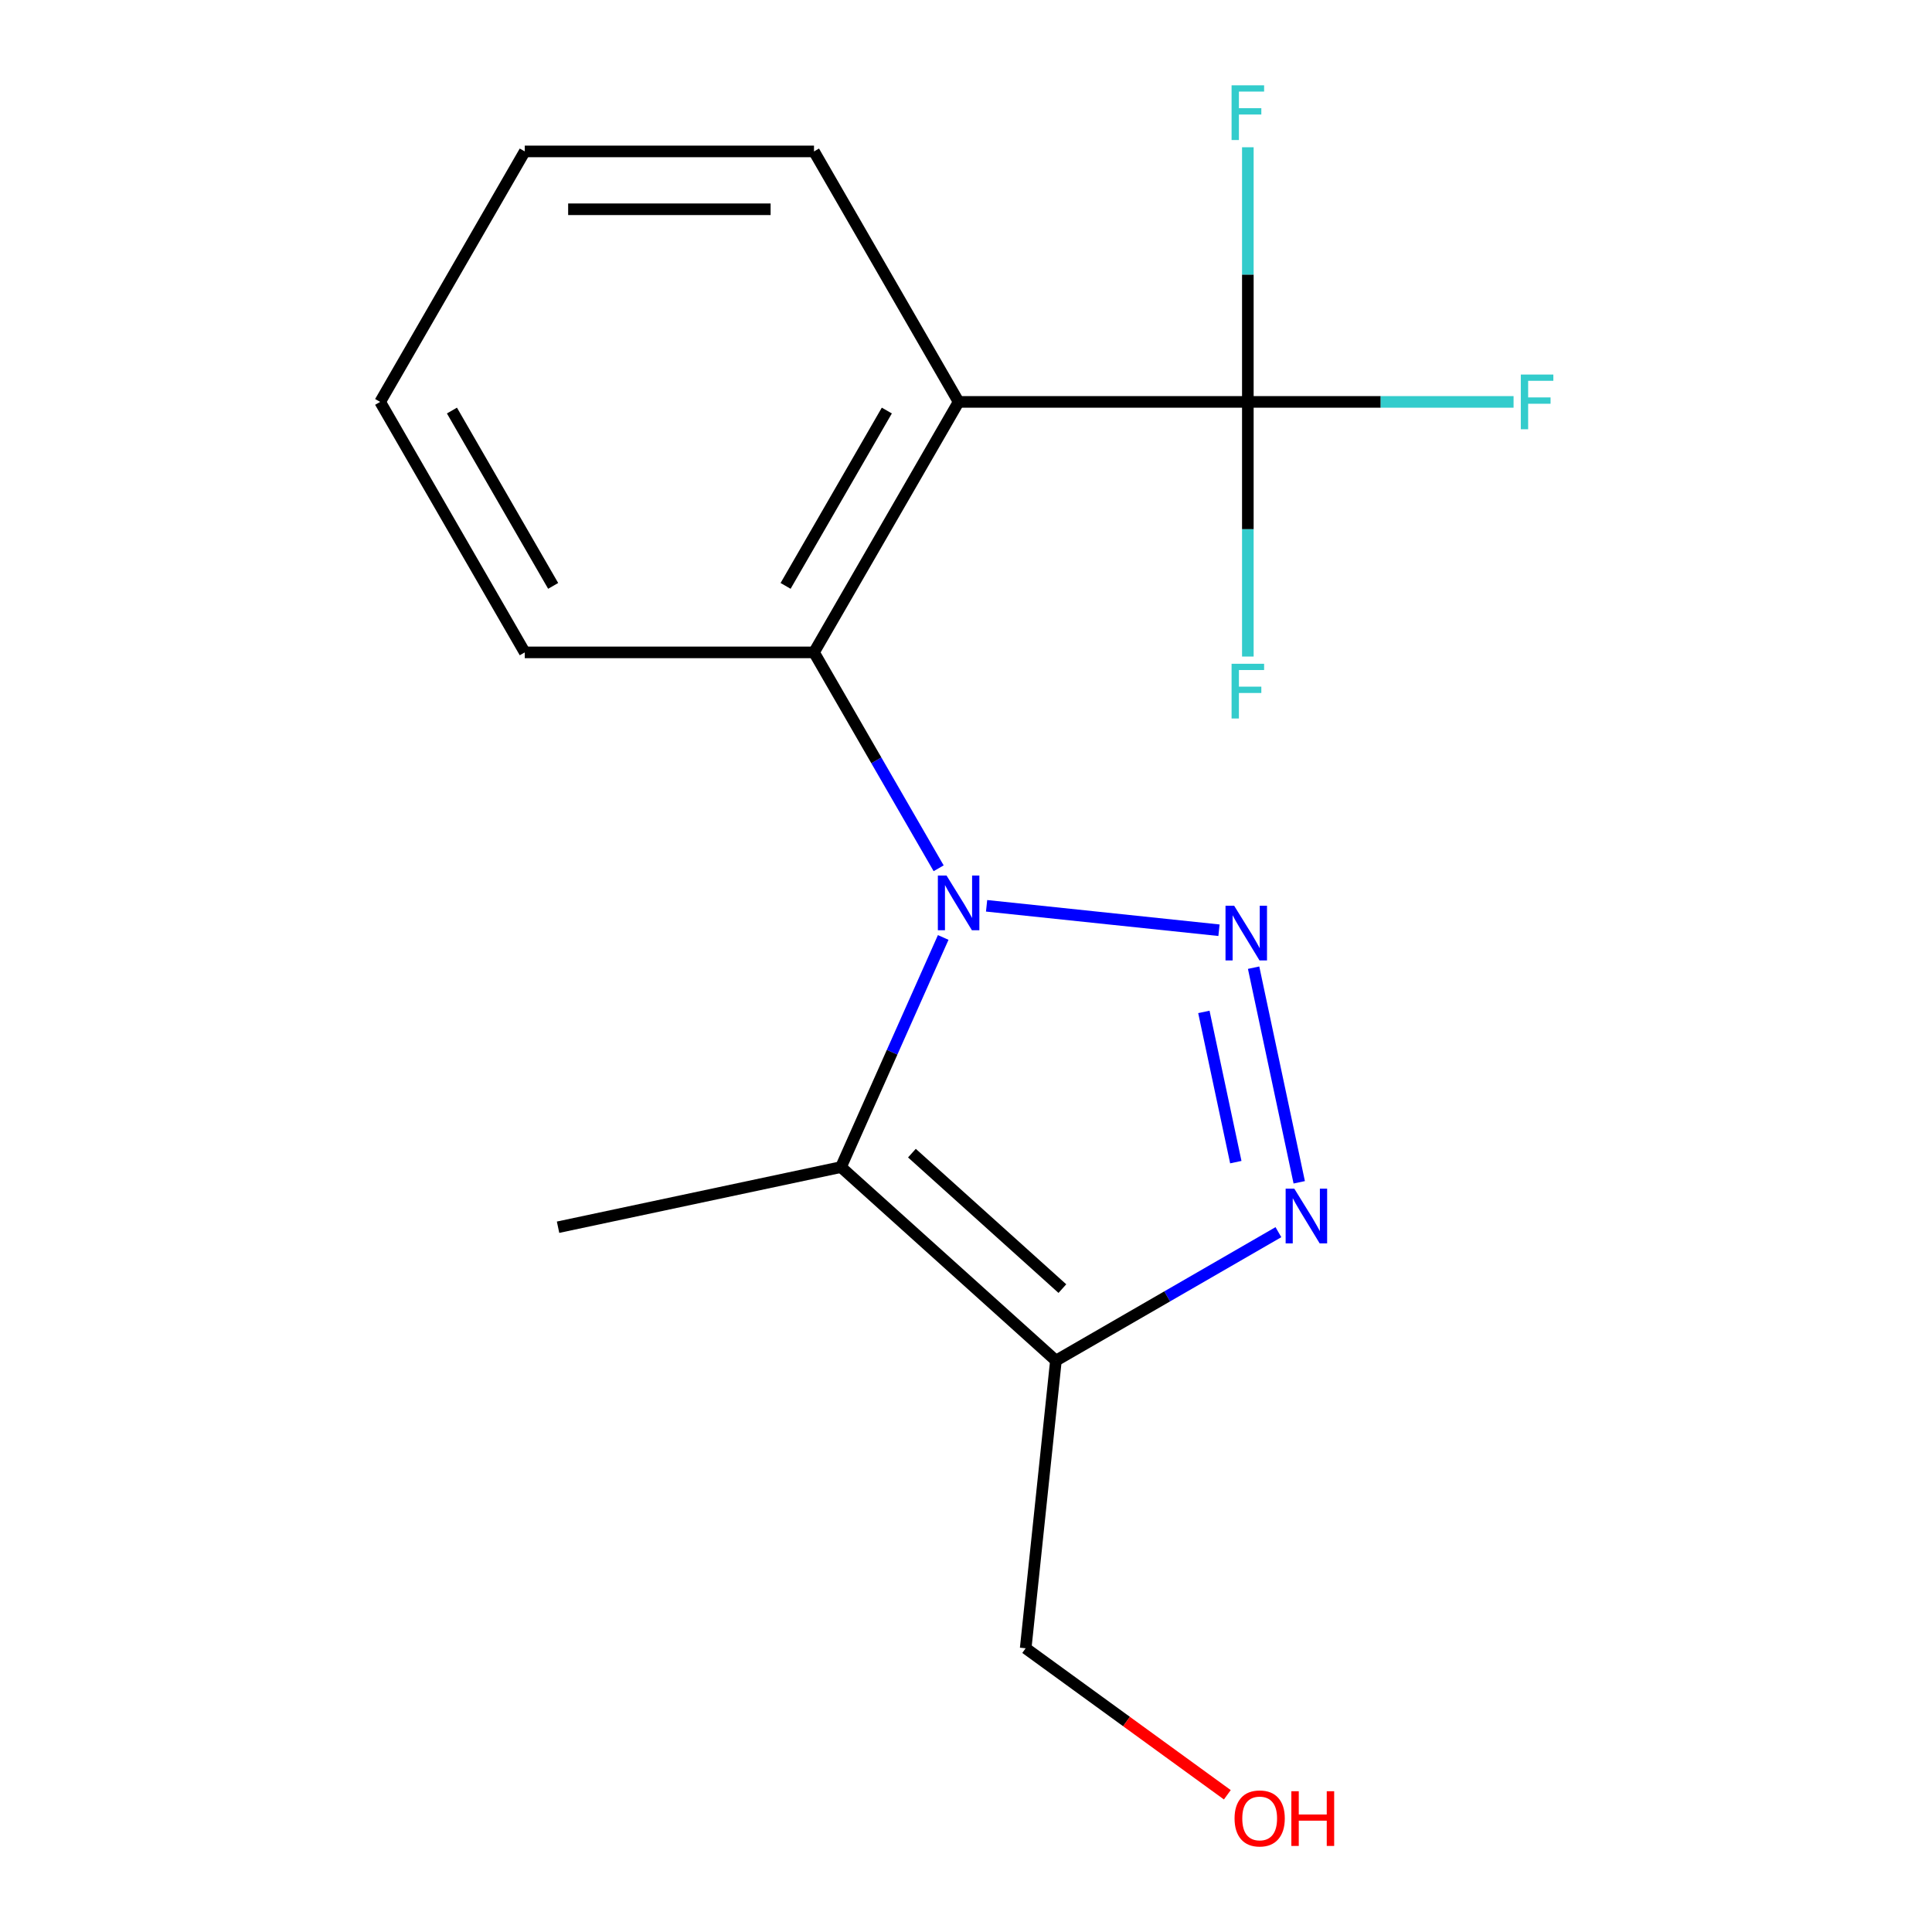 <?xml version='1.0' encoding='iso-8859-1'?>
<svg version='1.1' baseProfile='full'
              xmlns='http://www.w3.org/2000/svg'
                      xmlns:rdkit='http://www.rdkit.org/xml'
                      xmlns:xlink='http://www.w3.org/1999/xlink'
                  xml:space='preserve'
width='1000px' height='1000px' viewBox='0 0 1000 1000'>
<!-- END OF HEADER -->
<rect style='opacity:1.0;fill:#FFFFFF;stroke:none' width='1000' height='1000' x='0' y='0'> </rect>
<path class='bond-0' d='M 510.658,468.843 L 630.943,481.486' style='fill:none;fill-rule:evenodd;stroke:#0000FF;stroke-width:6px;stroke-linecap:butt;stroke-linejoin:miter;stroke-opacity:1' />
<path class='bond-1' d='M 488.205,485.224 L 461.745,544.654' style='fill:none;fill-rule:evenodd;stroke:#0000FF;stroke-width:6px;stroke-linecap:butt;stroke-linejoin:miter;stroke-opacity:1' />
<path class='bond-1' d='M 461.745,544.654 L 435.285,604.084' style='fill:none;fill-rule:evenodd;stroke:#000000;stroke-width:6px;stroke-linecap:butt;stroke-linejoin:miter;stroke-opacity:1' />
<path class='bond-5' d='M 485.84,449.419 L 453.581,393.545' style='fill:none;fill-rule:evenodd;stroke:#0000FF;stroke-width:6px;stroke-linecap:butt;stroke-linejoin:miter;stroke-opacity:1' />
<path class='bond-5' d='M 453.581,393.545 L 421.323,337.672' style='fill:none;fill-rule:evenodd;stroke:#000000;stroke-width:6px;stroke-linecap:butt;stroke-linejoin:miter;stroke-opacity:1' />
<path class='bond-2' d='M 648.867,500.872 L 672.479,611.959' style='fill:none;fill-rule:evenodd;stroke:#0000FF;stroke-width:6px;stroke-linecap:butt;stroke-linejoin:miter;stroke-opacity:1' />
<path class='bond-2' d='M 623.122,523.761 L 639.651,601.521' style='fill:none;fill-rule:evenodd;stroke:#0000FF;stroke-width:6px;stroke-linecap:butt;stroke-linejoin:miter;stroke-opacity:1' />
<path class='bond-3' d='M 435.285,604.084 L 546.538,704.257' style='fill:none;fill-rule:evenodd;stroke:#000000;stroke-width:6px;stroke-linecap:butt;stroke-linejoin:miter;stroke-opacity:1' />
<path class='bond-3' d='M 472.007,596.86 L 549.885,666.981' style='fill:none;fill-rule:evenodd;stroke:#000000;stroke-width:6px;stroke-linecap:butt;stroke-linejoin:miter;stroke-opacity:1' />
<path class='bond-11' d='M 435.285,604.084 L 288.85,635.21' style='fill:none;fill-rule:evenodd;stroke:#000000;stroke-width:6px;stroke-linecap:butt;stroke-linejoin:miter;stroke-opacity:1' />
<path class='bond-17' d='M 661.705,637.766 L 604.121,671.012' style='fill:none;fill-rule:evenodd;stroke:#0000FF;stroke-width:6px;stroke-linecap:butt;stroke-linejoin:miter;stroke-opacity:1' />
<path class='bond-17' d='M 604.121,671.012 L 546.538,704.257' style='fill:none;fill-rule:evenodd;stroke:#000000;stroke-width:6px;stroke-linecap:butt;stroke-linejoin:miter;stroke-opacity:1' />
<path class='bond-10' d='M 546.538,704.257 L 530.89,853.143' style='fill:none;fill-rule:evenodd;stroke:#000000;stroke-width:6px;stroke-linecap:butt;stroke-linejoin:miter;stroke-opacity:1' />
<path class='bond-4' d='M 496.176,208.023 L 421.323,337.672' style='fill:none;fill-rule:evenodd;stroke:#000000;stroke-width:6px;stroke-linecap:butt;stroke-linejoin:miter;stroke-opacity:1' />
<path class='bond-4' d='M 459.018,212.5 L 406.621,303.254' style='fill:none;fill-rule:evenodd;stroke:#000000;stroke-width:6px;stroke-linecap:butt;stroke-linejoin:miter;stroke-opacity:1' />
<path class='bond-6' d='M 496.176,208.023 L 645.882,208.023' style='fill:none;fill-rule:evenodd;stroke:#000000;stroke-width:6px;stroke-linecap:butt;stroke-linejoin:miter;stroke-opacity:1' />
<path class='bond-12' d='M 496.176,208.023 L 421.323,78.374' style='fill:none;fill-rule:evenodd;stroke:#000000;stroke-width:6px;stroke-linecap:butt;stroke-linejoin:miter;stroke-opacity:1' />
<path class='bond-13' d='M 421.323,337.672 L 271.617,337.672' style='fill:none;fill-rule:evenodd;stroke:#000000;stroke-width:6px;stroke-linecap:butt;stroke-linejoin:miter;stroke-opacity:1' />
<path class='bond-7' d='M 645.882,208.023 L 714.654,208.023' style='fill:none;fill-rule:evenodd;stroke:#000000;stroke-width:6px;stroke-linecap:butt;stroke-linejoin:miter;stroke-opacity:1' />
<path class='bond-7' d='M 714.654,208.023 L 783.425,208.023' style='fill:none;fill-rule:evenodd;stroke:#33CCCC;stroke-width:6px;stroke-linecap:butt;stroke-linejoin:miter;stroke-opacity:1' />
<path class='bond-8' d='M 645.882,208.023 L 645.882,273.924' style='fill:none;fill-rule:evenodd;stroke:#000000;stroke-width:6px;stroke-linecap:butt;stroke-linejoin:miter;stroke-opacity:1' />
<path class='bond-8' d='M 645.882,273.924 L 645.882,339.826' style='fill:none;fill-rule:evenodd;stroke:#33CCCC;stroke-width:6px;stroke-linecap:butt;stroke-linejoin:miter;stroke-opacity:1' />
<path class='bond-9' d='M 645.882,208.023 L 645.882,142.121' style='fill:none;fill-rule:evenodd;stroke:#000000;stroke-width:6px;stroke-linecap:butt;stroke-linejoin:miter;stroke-opacity:1' />
<path class='bond-9' d='M 645.882,142.121 L 645.882,76.219' style='fill:none;fill-rule:evenodd;stroke:#33CCCC;stroke-width:6px;stroke-linecap:butt;stroke-linejoin:miter;stroke-opacity:1' />
<path class='bond-14' d='M 530.89,853.143 L 583.076,891.059' style='fill:none;fill-rule:evenodd;stroke:#000000;stroke-width:6px;stroke-linecap:butt;stroke-linejoin:miter;stroke-opacity:1' />
<path class='bond-14' d='M 583.076,891.059 L 635.262,928.974' style='fill:none;fill-rule:evenodd;stroke:#FF0000;stroke-width:6px;stroke-linecap:butt;stroke-linejoin:miter;stroke-opacity:1' />
<path class='bond-18' d='M 421.323,78.374 L 271.617,78.374' style='fill:none;fill-rule:evenodd;stroke:#000000;stroke-width:6px;stroke-linecap:butt;stroke-linejoin:miter;stroke-opacity:1' />
<path class='bond-18' d='M 398.867,108.315 L 294.073,108.315' style='fill:none;fill-rule:evenodd;stroke:#000000;stroke-width:6px;stroke-linecap:butt;stroke-linejoin:miter;stroke-opacity:1' />
<path class='bond-16' d='M 271.617,337.672 L 196.764,208.023' style='fill:none;fill-rule:evenodd;stroke:#000000;stroke-width:6px;stroke-linecap:butt;stroke-linejoin:miter;stroke-opacity:1' />
<path class='bond-16' d='M 286.319,303.254 L 233.922,212.5' style='fill:none;fill-rule:evenodd;stroke:#000000;stroke-width:6px;stroke-linecap:butt;stroke-linejoin:miter;stroke-opacity:1' />
<path class='bond-15' d='M 271.617,78.374 L 196.764,208.023' style='fill:none;fill-rule:evenodd;stroke:#000000;stroke-width:6px;stroke-linecap:butt;stroke-linejoin:miter;stroke-opacity:1' />
<path  class='atom-0' d='M 489.916 453.161
L 499.196 468.161
Q 500.116 469.641, 501.596 472.321
Q 503.076 475.001, 503.156 475.161
L 503.156 453.161
L 506.916 453.161
L 506.916 481.481
L 503.036 481.481
L 493.076 465.081
Q 491.916 463.161, 490.676 460.961
Q 489.476 458.761, 489.116 458.081
L 489.116 481.481
L 485.436 481.481
L 485.436 453.161
L 489.916 453.161
' fill='#0000FF'/>
<path  class='atom-1' d='M 638.802 468.81
L 648.082 483.81
Q 649.002 485.29, 650.482 487.97
Q 651.962 490.65, 652.042 490.81
L 652.042 468.81
L 655.802 468.81
L 655.802 497.13
L 651.922 497.13
L 641.962 480.73
Q 640.802 478.81, 639.562 476.61
Q 638.362 474.41, 638.002 473.73
L 638.002 497.13
L 634.322 497.13
L 634.322 468.81
L 638.802 468.81
' fill='#0000FF'/>
<path  class='atom-3' d='M 669.927 615.244
L 679.207 630.244
Q 680.127 631.724, 681.607 634.404
Q 683.087 637.084, 683.167 637.244
L 683.167 615.244
L 686.927 615.244
L 686.927 643.564
L 683.047 643.564
L 673.087 627.164
Q 671.927 625.244, 670.687 623.044
Q 669.487 620.844, 669.127 620.164
L 669.127 643.564
L 665.447 643.564
L 665.447 615.244
L 669.927 615.244
' fill='#0000FF'/>
<path  class='atom-8' d='M 787.168 193.863
L 804.008 193.863
L 804.008 197.103
L 790.968 197.103
L 790.968 205.703
L 802.568 205.703
L 802.568 208.983
L 790.968 208.983
L 790.968 222.183
L 787.168 222.183
L 787.168 193.863
' fill='#33CCCC'/>
<path  class='atom-9' d='M 637.462 343.569
L 654.302 343.569
L 654.302 346.809
L 641.262 346.809
L 641.262 355.409
L 652.862 355.409
L 652.862 358.689
L 641.262 358.689
L 641.262 371.889
L 637.462 371.889
L 637.462 343.569
' fill='#33CCCC'/>
<path  class='atom-10' d='M 637.462 44.157
L 654.302 44.157
L 654.302 47.397
L 641.262 47.397
L 641.262 55.997
L 652.862 55.997
L 652.862 59.277
L 641.262 59.277
L 641.262 72.477
L 637.462 72.477
L 637.462 44.157
' fill='#33CCCC'/>
<path  class='atom-15' d='M 639.004 941.218
Q 639.004 934.418, 642.364 930.618
Q 645.724 926.818, 652.004 926.818
Q 658.284 926.818, 661.644 930.618
Q 665.004 934.418, 665.004 941.218
Q 665.004 948.098, 661.604 952.018
Q 658.204 955.898, 652.004 955.898
Q 645.764 955.898, 642.364 952.018
Q 639.004 948.138, 639.004 941.218
M 652.004 952.698
Q 656.324 952.698, 658.644 949.818
Q 661.004 946.898, 661.004 941.218
Q 661.004 935.658, 658.644 932.858
Q 656.324 930.018, 652.004 930.018
Q 647.684 930.018, 645.324 932.818
Q 643.004 935.618, 643.004 941.218
Q 643.004 946.938, 645.324 949.818
Q 647.684 952.698, 652.004 952.698
' fill='#FF0000'/>
<path  class='atom-15' d='M 668.404 927.138
L 672.244 927.138
L 672.244 939.178
L 686.724 939.178
L 686.724 927.138
L 690.564 927.138
L 690.564 955.458
L 686.724 955.458
L 686.724 942.378
L 672.244 942.378
L 672.244 955.458
L 668.404 955.458
L 668.404 927.138
' fill='#FF0000'/>
</svg>
